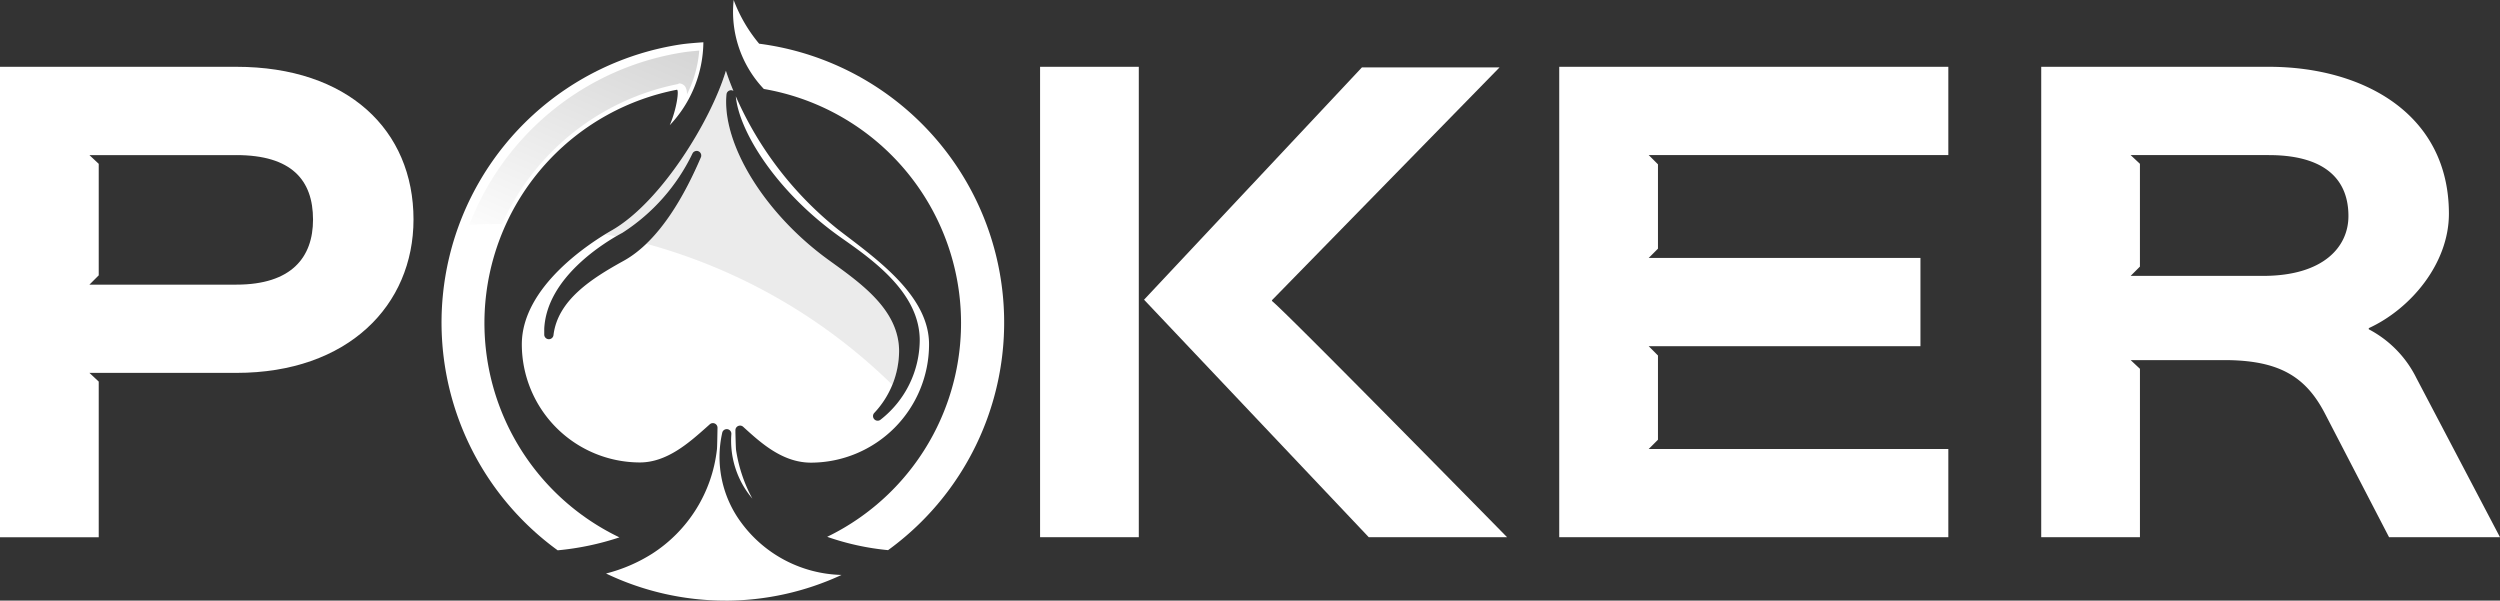 <svg id="Group_3471" data-name="Group 3471" xmlns="http://www.w3.org/2000/svg" xmlns:xlink="http://www.w3.org/1999/xlink" width="145.73" height="35.012" viewBox="0 0 145.73 35.012">
  <rect x="0" y="0" width="145.73" height="35.012" fill="#333333" stroke="none"/>
  <defs>
    <linearGradient id="linear-gradient" x1="0.057" y1="1.141" x2="1.143" y2="-0.799" gradientUnits="objectBoundingBox">
      <stop offset="0" stop-color="#fff"/>
      <stop offset="1" stop-color="gray"/>
    </linearGradient>
  </defs>
  <g id="Group_3468" data-name="Group 3468" transform="translate(25.731 0.004)">
    <path id="Path_48973" data-name="Path 48973" d="M256.731,465.769a16.135,16.135,0,0,1-6.958-1.581,9.308,9.308,0,0,0,2.68-1.149,8.323,8.323,0,0,0,3.782-6.068c.006-.039.018-.113.036-1.275a.27.27,0,0,0-.45-.206l-.167.149c-1.038.925-2.329,2.075-3.907,2.075a6.891,6.891,0,0,1-6.883-6.883c0-3.384,4.02-5.947,5.251-6.651,2.858-1.636,5.773-6.393,6.645-9.3.118.364.265.759.438,1.174a.271.271,0,0,0-.136-.039h0a.27.27,0,0,0-.269.245c-.269,2.91,2.243,6.975,5.972,9.665l.109.079c1.867,1.345,3.982,2.869,3.982,5.234a5.319,5.319,0,0,1-1.457,3.6.27.27,0,0,0,.383.378,5.921,5.921,0,0,0,2.277-4.623c0-2.766-2.747-4.693-4.564-5.968-3.776-2.656-5.968-6.2-6.157-8.252a20.4,20.4,0,0,0,5.985,7.781l.423.323c2.164,1.643,4.856,3.689,4.856,6.349a6.9,6.9,0,0,1-6.881,6.9c-1.654,0-2.909-1.14-3.917-2.056l-.037-.034a.269.269,0,0,0-.182-.07.276.276,0,0,0-.112.024.269.269,0,0,0-.158.252v.12c.017.672.026.955.041,1.048a8.661,8.661,0,0,0,.947,2.814,5.222,5.222,0,0,1-1.225-3.762.27.27,0,0,0-.215-.285.284.284,0,0,0-.054-.005.27.27,0,0,0-.256.183,6.412,6.412,0,0,0,1.122,5.294,7.481,7.481,0,0,0,5.827,3.022,16.141,16.141,0,0,1-6.771,1.5Zm-1.679-26.214a.269.269,0,0,0-.238.143,11.3,11.3,0,0,1-4.084,4.627c-1.033.555-4.415,2.6-4.559,5.6v.335a.27.27,0,0,0,.254.27h.017a.27.27,0,0,0,.268-.238c.247-2.05,2.242-3.311,4.093-4.333,2.1-1.159,3.6-3.919,4.5-6.031a.271.271,0,0,0-.249-.376Z" transform="translate(-240.177 -430.761)" fill="#fff"/>
    <g id="Group_3461" data-name="Group 3461">
      <path id="Path_48974" data-name="Path 48974" d="M267.373,433.139a13.848,13.848,0,0,1,3.693,26.106,15.072,15.072,0,0,0,3.549.777A16.39,16.39,0,0,0,267.1,430.5a8.754,8.754,0,0,1-1.485-2.547,6.534,6.534,0,0,0,1.758,5.186Z" transform="translate(-248.579 -427.957)" fill="#fff"/>
      <path id="Path_48975" data-name="Path 48975" d="M243.758,461.709a16.15,16.15,0,0,0,3.6-.755,13.852,13.852,0,0,1,3.346-26.092c.142-.027.005,1.1-.413,2.066a7.122,7.122,0,0,0,1.96-4.834c-.391.027-.932.068-1.316.124a16.4,16.4,0,0,0-7.176,29.491Z" transform="translate(-236.981 -429.634)" fill="#fff"/>
    </g>
    <g id="Group_3464" data-name="Group 3464" transform="translate(0.542 1.893)">
      <g id="Group_3462" data-name="Group 3462" transform="translate(17.122)">
        <path id="Path_48976" data-name="Path 48976" d="M275.108,460.982a19.221,19.221,0,0,1-2.478-.448,14.232,14.232,0,0,0-4.47-26.393,5.876,5.876,0,0,1-1.472-3c.326.568.69,1.071.964,1.107a16,16,0,0,1,7.456,28.735Z" transform="translate(-266.687 -431.14)" fill="#fff"/>
      </g>
      <g id="Group_3463" data-name="Group 3463" transform="translate(0 1.054)">
        <path id="Path_48977" data-name="Path 48977" d="M244.391,461.712A16.01,16.01,0,0,1,251.515,433c.254-.036.591-.067.865-.09a6.926,6.926,0,0,1-.717,2.557.878.878,0,0,0-.084-.428.442.442,0,0,0-.346-.216H251.2l-.042.034a14.249,14.249,0,0,0-4.253,26.412,21.673,21.673,0,0,1-2.514.443Z" transform="translate(-237.892 -432.912)" fill="#fff"/>
      </g>
    </g>
    <path id="Path_48979" data-name="Path 48979" d="M253.661,444.541c.147-.087.278-.159.382-.216a11.3,11.3,0,0,0,4.084-4.627.27.27,0,0,1,.486.233,15.707,15.707,0,0,1-3.186,5.038,32.8,32.8,0,0,1,14.342,8.221,4.818,4.818,0,0,0,.4-1.948c0-2.365-2.115-3.889-3.982-5.234l-.109-.079c-3.729-2.69-6.241-6.755-5.972-9.665a.27.27,0,0,1,.269-.245h0a.271.271,0,0,1,.136.039c-.173-.416-.319-.81-.438-1.174-.872,2.9-3.786,7.66-6.645,9.3-.109.063-.243.141-.392.233Q253.349,444.474,253.661,444.541Z" transform="translate(-243.489 -430.765)" fill="rgba(103,103,103,0.25)" opacity="0.5"/>
    <g id="Group_3467" data-name="Group 3467" transform="translate(1.627 1.893)" opacity="0.5">
      <g id="Group_3465" data-name="Group 3465" transform="translate(16.036)">
        <path id="Path_48980" data-name="Path 48980" d="M279.857,448.148a14.213,14.213,0,0,1-1.685,6.742q.574.737,1.1,1.506a15.987,15.987,0,0,0-11.621-24.149c-.275-.036-.638-.538-.964-1.107a5.876,5.876,0,0,0,1.472,3A14.258,14.258,0,0,1,279.857,448.148Z" transform="translate(-266.687 -431.14)" fill="#fff"/>
      </g>
      <g id="Group_3466" data-name="Group 3466" transform="translate(0 1.054)">
        <path id="Path_48981" data-name="Path 48981" d="M241.465,443.018h.158a14.318,14.318,0,0,1,10.271-8.16l.042-.034h.037a.442.442,0,0,1,.346.216.878.878,0,0,1,.084.428,6.925,6.925,0,0,0,.717-2.557c-.274.023-.611.054-.865.09a16,16,0,0,0-12.537,10.064C240.3,443.035,240.881,443.018,241.465,443.018Z" transform="translate(-239.718 -432.912)" fill="url(#linear-gradient)"/>
      </g>
    </g>
  </g>
  <g id="Group_3470" data-name="Group 3470" transform="translate(0 3.896)">
    <g id="Group_3469" data-name="Group 3469">
      <path id="Path_48982" data-name="Path 48982" d="M207.486,452.342h-8.565l.542.508v9.073h-5.755V434.5h13.778c6.5,0,10.326,3.689,10.326,8.9C217.811,448.414,213.986,452.342,207.486,452.342Zm0-12.694h-8.565l.542.508v6.5l-.542.542h8.565c3.216,0,4.469-1.591,4.469-3.791,0-2.307-1.255-3.76-4.469-3.76Z" transform="translate(-193.708 -434.502)" fill="#fff"/>
      <path id="Path_48983" data-name="Path 48983" d="M301.424,461.922h-5.755V434.5h5.755Zm13.406,0-13.1-13.846,12.7-13.541h8.023l-13.27,13.574a.1.1,0,0,0,.034.068c.982.813,13.676,13.745,13.676,13.745Z" transform="translate(-235.041 -434.502)" fill="#fff"/>
      <path id="Path_48984" data-name="Path 48984" d="M369.245,461.922H346.564V434.5h22.681v5.145H351.778l.541.542V445.1l-.541.542H367.62v5.145H351.778l.541.542v4.909l-.541.54h17.467Z" transform="translate(-255.673 -434.502)" fill="#fff"/>
      <path id="Path_48985" data-name="Path 48985" d="M420.558,461.922h-6.466l-3.757-7.245c-1.117-2.132-2.675-3.08-5.856-3.08h-5.451l.542.507v9.818h-5.755V434.5h13.271c5.45,0,10.494,2.708,10.494,8.564,0,2.912-2.235,5.553-4.671,6.67v.067a6.421,6.421,0,0,1,2.776,2.843Zm-13.473-22.275h-8.058l.542.508v5.991l-.542.542h7.719c3.521,0,4.977-1.692,4.977-3.486,0-2.336-1.623-3.555-4.637-3.555Z" transform="translate(-274.828 -434.502)" fill="#fff"/>
    </g>
  </g>
</svg>

